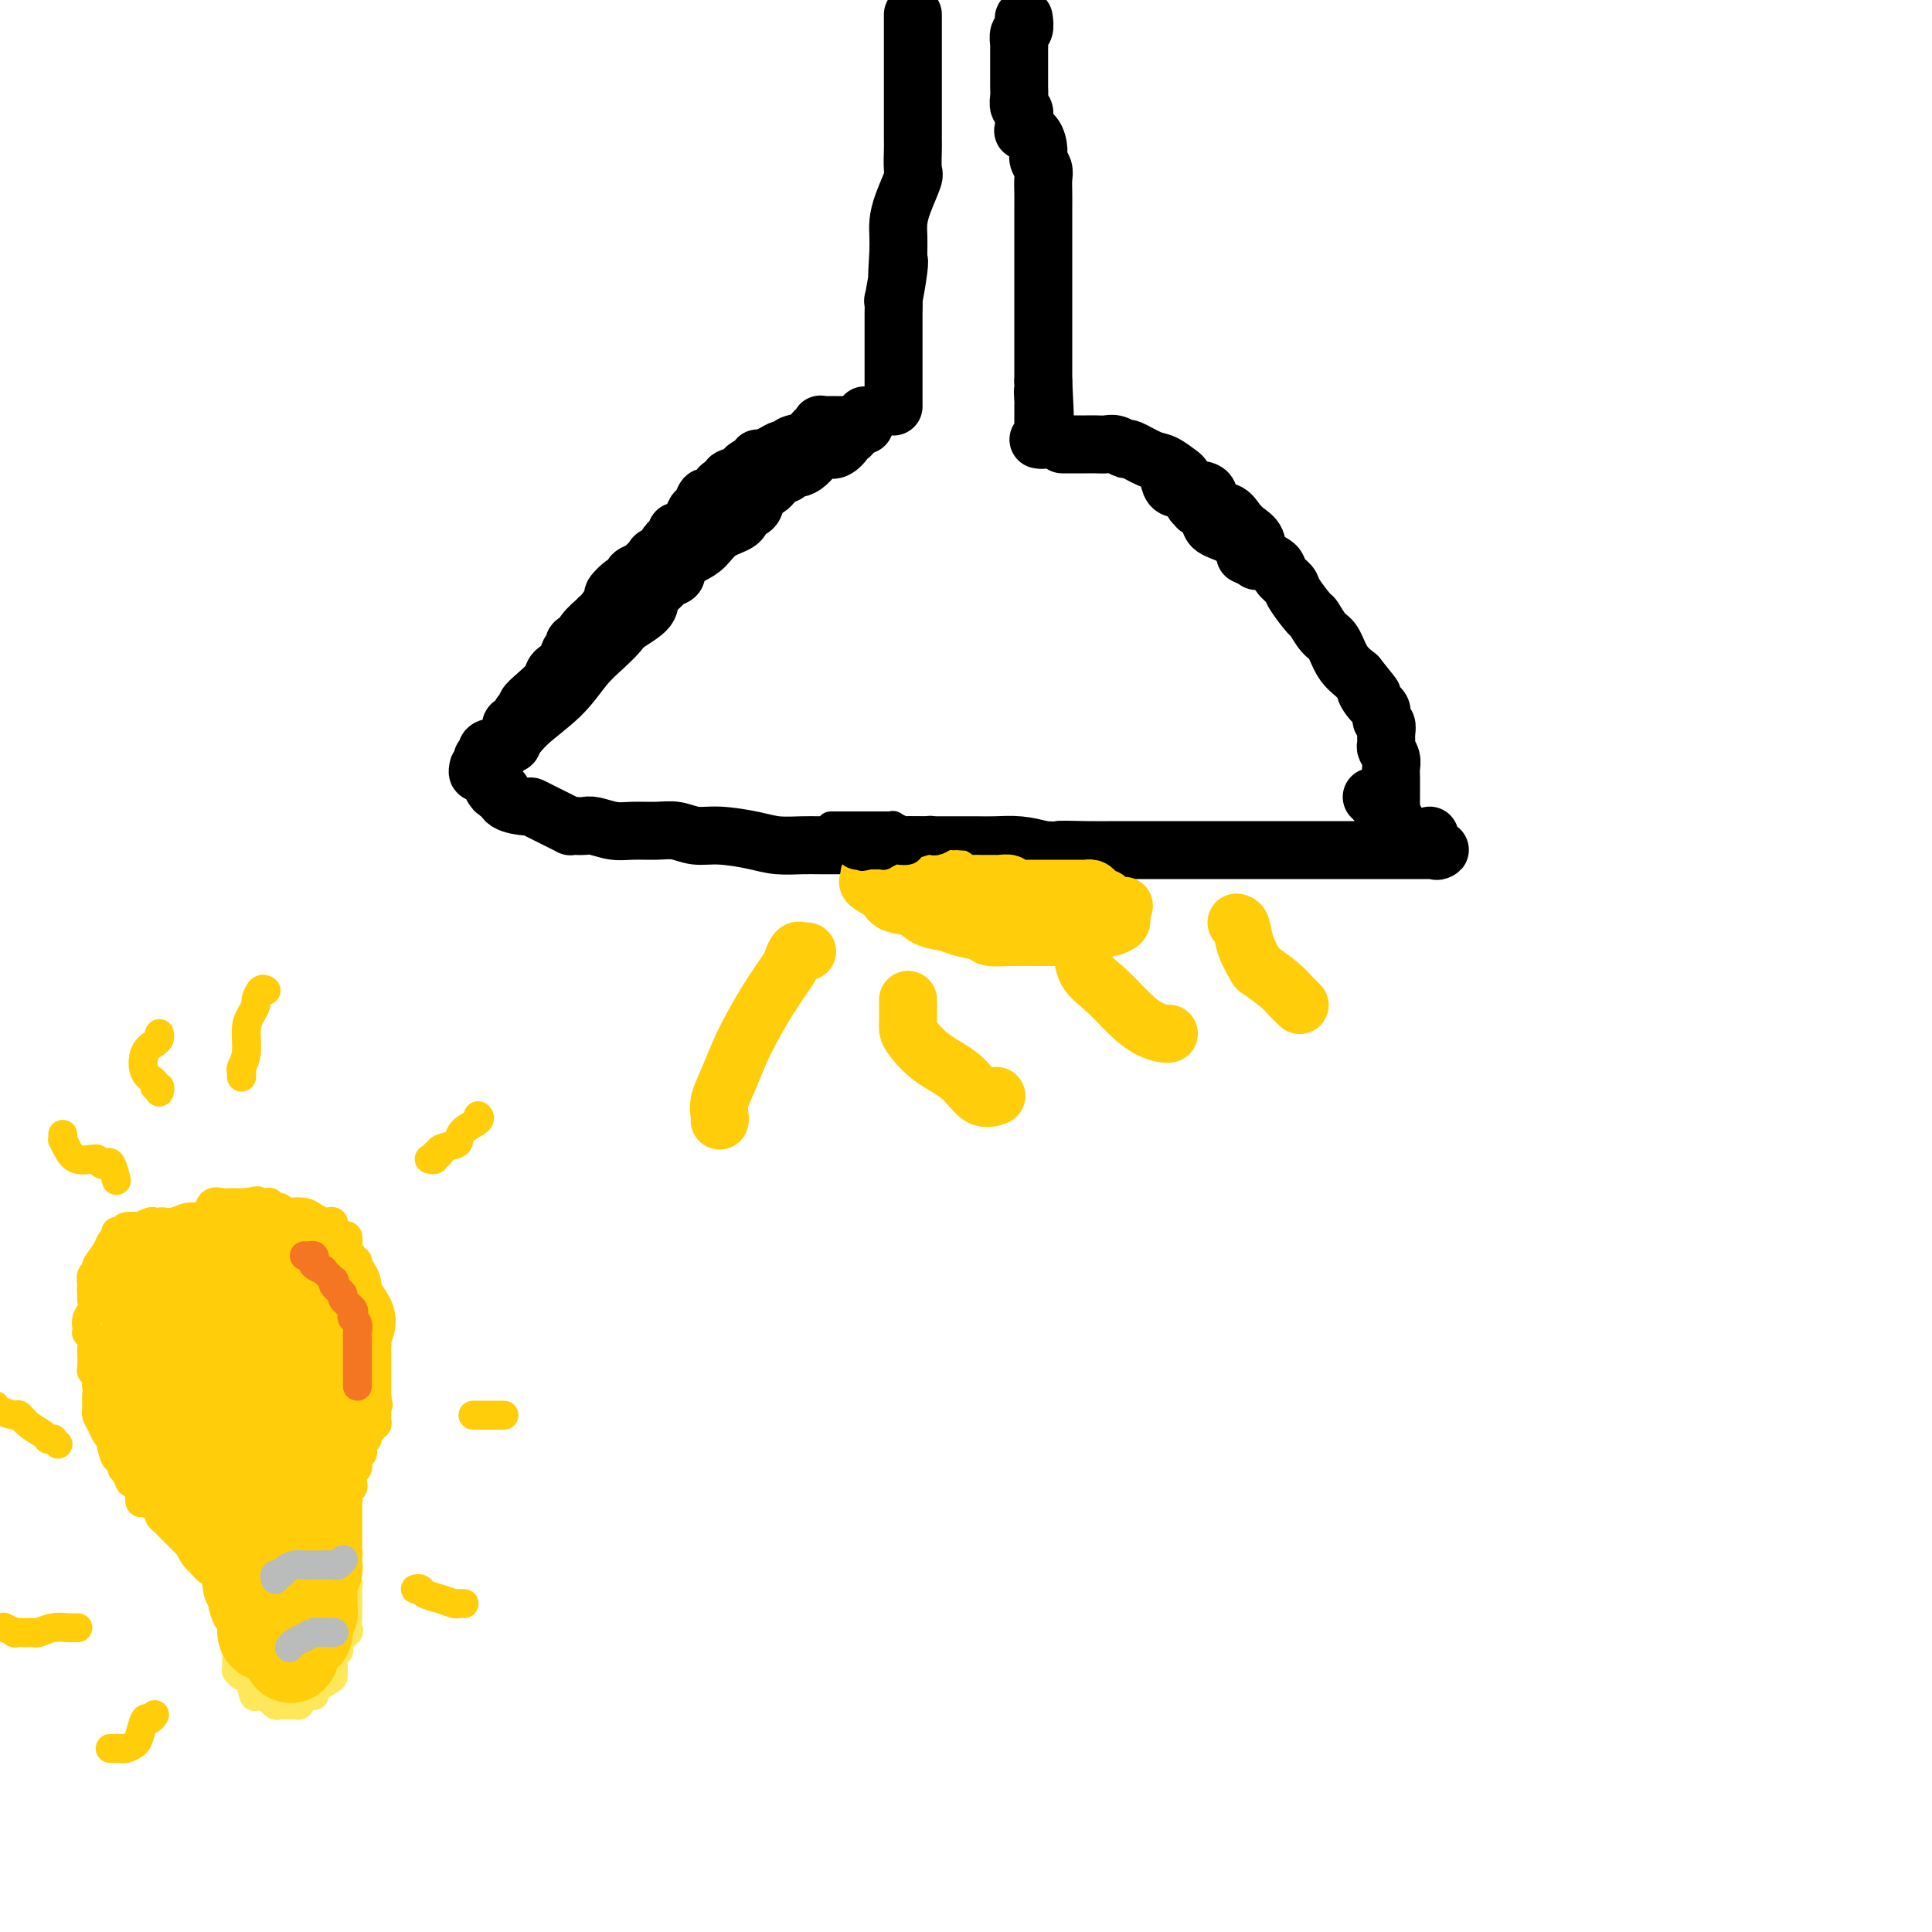 <svg viewBox='0 0 400 400' version='1.1' xmlns='http://www.w3.org/2000/svg' xmlns:xlink='http://www.w3.org/1999/xlink'><g fill='none' stroke='#000000' stroke-width='12' stroke-linecap='round' stroke-linejoin='round'><path d='M189,3c0.000,0.441 0.000,0.881 0,1c-0.000,0.119 -0.000,-0.084 0,0c0.000,0.084 0.000,0.456 0,1c-0.000,0.544 -0.000,1.260 0,2c0.000,0.740 0.000,1.504 0,2c-0.000,0.496 -0.000,0.723 0,1c0.000,0.277 0.000,0.603 0,1c-0.000,0.397 -0.000,0.866 0,2c0.000,1.134 0.000,2.934 0,4c-0.000,1.066 -0.000,1.397 0,2c0.000,0.603 0.000,1.478 0,2c-0.000,0.522 -0.000,0.693 0,1c0.000,0.307 0.000,0.751 0,1c-0.000,0.249 -0.001,0.301 0,1c0.001,0.699 0.002,2.043 0,3c-0.002,0.957 -0.007,1.526 0,2c0.007,0.474 0.026,0.854 0,2c-0.026,1.146 -0.098,3.058 0,4c0.098,0.942 0.366,0.913 0,2c-0.366,1.087 -1.366,3.291 -2,5c-0.634,1.709 -0.901,2.922 -1,4c-0.099,1.078 -0.028,2.022 0,3c0.028,0.978 0.014,1.989 0,3'/><path d='M186,52c-0.480,8.300 -0.181,4.550 0,3c0.181,-1.550 0.245,-0.901 0,1c-0.245,1.901 -0.798,5.052 -1,6c-0.202,0.948 -0.054,-0.308 0,0c0.054,0.308 0.015,2.178 0,3c-0.015,0.822 -0.004,0.595 0,1c0.004,0.405 0.001,1.440 0,2c-0.001,0.560 -0.000,0.644 0,1c0.000,0.356 0.000,0.983 0,2c-0.000,1.017 -0.000,2.423 0,3c0.000,0.577 0.000,0.324 0,1c-0.000,0.676 -0.000,2.280 0,3c0.000,0.720 0.000,0.557 0,1c-0.000,0.443 -0.000,1.493 0,2c0.000,0.507 0.000,0.472 0,1c-0.000,0.528 -0.000,1.619 0,2c0.000,0.381 0.000,0.050 0,0c-0.000,-0.050 -0.000,0.179 0,0c0.000,-0.179 0.000,-0.765 0,-1c-0.000,-0.235 -0.000,-0.117 0,0'/><path d='M212,4c-0.030,-0.213 -0.061,-0.425 0,0c0.061,0.425 0.212,1.489 0,2c-0.212,0.511 -0.789,0.469 -1,1c-0.211,0.531 -0.056,1.637 0,2c0.056,0.363 0.014,-0.015 0,1c-0.014,1.015 0.000,3.423 0,5c-0.000,1.577 -0.014,2.323 0,3c0.014,0.677 0.057,1.285 0,2c-0.057,0.715 -0.213,1.536 0,2c0.213,0.464 0.796,0.570 1,1c0.204,0.430 0.031,1.183 0,2c-0.031,0.817 0.082,1.699 0,2c-0.082,0.301 -0.358,0.020 0,0c0.358,-0.020 1.350,0.220 2,1c0.650,0.780 0.959,2.098 1,3c0.041,0.902 -0.185,1.387 0,2c0.185,0.613 0.782,1.355 1,2c0.218,0.645 0.059,1.192 0,2c-0.059,0.808 -0.016,1.878 0,3c0.016,1.122 0.004,2.295 0,3c-0.004,0.705 -0.001,0.940 0,2c0.001,1.060 0.000,2.944 0,4c-0.000,1.056 -0.000,1.285 0,2c0.000,0.715 0.000,1.917 0,3c-0.000,1.083 -0.000,2.046 0,3c0.000,0.954 0.000,1.897 0,3c-0.000,1.103 -0.000,2.364 0,4c0.000,1.636 0.000,3.645 0,5c-0.000,1.355 -0.000,2.054 0,3c0.000,0.946 0.000,2.139 0,3c-0.000,0.861 -0.000,1.389 0,2c0.000,0.611 0.000,1.306 0,2'/><path d='M216,79c0.619,12.233 0.166,5.316 0,3c-0.166,-2.316 -0.044,-0.029 0,1c0.044,1.029 0.012,0.801 0,1c-0.012,0.199 -0.003,0.827 0,1c0.003,0.173 0.001,-0.108 0,0c-0.001,0.108 -0.001,0.606 0,1c0.001,0.394 0.001,0.684 0,1c-0.001,0.316 -0.004,0.659 0,1c0.004,0.341 0.015,0.680 0,1c-0.015,0.320 -0.056,0.622 0,1c0.056,0.378 0.207,0.833 0,1c-0.207,0.167 -0.774,0.048 -1,0c-0.226,-0.048 -0.113,-0.024 0,0'/><path d='M176,88c-0.002,-0.083 -0.005,-0.166 0,0c0.005,0.166 0.017,0.582 0,1c-0.017,0.418 -0.063,0.838 0,1c0.063,0.162 0.235,0.067 0,0c-0.235,-0.067 -0.878,-0.107 -1,0c-0.122,0.107 0.277,0.361 0,1c-0.277,0.639 -1.228,1.663 -2,2c-0.772,0.337 -1.363,-0.015 -2,0c-0.637,0.015 -1.320,0.395 -2,1c-0.680,0.605 -1.358,1.433 -2,2c-0.642,0.567 -1.250,0.872 -2,1c-0.750,0.128 -1.643,0.080 -2,0c-0.357,-0.080 -0.180,-0.192 0,0c0.180,0.192 0.362,0.689 0,1c-0.362,0.311 -1.267,0.435 -2,1c-0.733,0.565 -1.293,1.569 -2,2c-0.707,0.431 -1.561,0.288 -2,1c-0.439,0.712 -0.463,2.277 -1,3c-0.537,0.723 -1.588,0.602 -2,1c-0.412,0.398 -0.185,1.314 -1,2c-0.815,0.686 -2.672,1.143 -4,2c-1.328,0.857 -2.128,2.113 -3,3c-0.872,0.887 -1.817,1.404 -3,2c-1.183,0.596 -2.603,1.270 -3,2c-0.397,0.730 0.231,1.516 0,2c-0.231,0.484 -1.320,0.666 -2,1c-0.680,0.334 -0.952,0.821 -1,1c-0.048,0.179 0.129,0.051 0,0c-0.129,-0.051 -0.565,-0.026 -1,0'/><path d='M136,121c-6.128,5.308 -1.447,2.079 0,1c1.447,-1.079 -0.338,-0.007 -1,1c-0.662,1.007 -0.199,1.951 -1,3c-0.801,1.049 -2.864,2.204 -4,3c-1.136,0.796 -1.343,1.233 -2,2c-0.657,0.767 -1.763,1.862 -3,3c-1.237,1.138 -2.606,2.317 -4,4c-1.394,1.683 -2.814,3.870 -5,6c-2.186,2.130 -5.140,4.203 -7,6c-1.860,1.797 -2.628,3.319 -4,4c-1.372,0.681 -3.348,0.521 -4,1c-0.652,0.479 0.021,1.595 0,2c-0.021,0.405 -0.737,0.097 -1,0c-0.263,-0.097 -0.074,0.017 0,0c0.074,-0.017 0.034,-0.166 0,0c-0.034,0.166 -0.062,0.647 0,1c0.062,0.353 0.213,0.578 0,1c-0.213,0.422 -0.789,1.041 -1,1c-0.211,-0.041 -0.057,-0.742 0,-1c0.057,-0.258 0.016,-0.074 0,0c-0.016,0.074 -0.008,0.037 0,0'/><path d='M102,163c0.308,0.475 0.617,0.950 1,1c0.383,0.050 0.841,-0.323 1,0c0.159,0.323 0.021,1.344 1,2c0.979,0.656 3.077,0.949 4,1c0.923,0.051 0.672,-0.140 1,0c0.328,0.140 1.236,0.612 2,1c0.764,0.388 1.384,0.692 2,1c0.616,0.308 1.229,0.619 2,1c0.771,0.381 1.699,0.833 2,1c0.301,0.167 -0.026,0.048 0,0c0.026,-0.048 0.407,-0.027 1,0c0.593,0.027 1.400,0.060 2,0c0.600,-0.060 0.992,-0.213 2,0c1.008,0.213 2.632,0.793 4,1c1.368,0.207 2.481,0.041 4,0c1.519,-0.041 3.445,0.044 5,0c1.555,-0.044 2.739,-0.218 4,0c1.261,0.218 2.599,0.829 4,1c1.401,0.171 2.865,-0.098 5,0c2.135,0.098 4.942,0.562 7,1c2.058,0.438 3.366,0.849 5,1c1.634,0.151 3.592,0.040 5,0c1.408,-0.040 2.265,-0.011 4,0c1.735,0.011 4.349,0.003 6,0c1.651,-0.003 2.339,-0.001 4,0c1.661,0.001 4.295,0.000 6,0c1.705,-0.000 2.482,-0.001 4,0c1.518,0.001 3.777,0.003 6,0c2.223,-0.003 4.410,-0.011 6,0c1.590,0.011 2.582,0.041 4,0c1.418,-0.041 3.262,-0.155 5,0c1.738,0.155 3.369,0.577 5,1'/><path d='M216,176c14.439,0.619 6.038,0.166 4,0c-2.038,-0.166 2.287,-0.044 5,0c2.713,0.044 3.814,0.012 6,0c2.186,-0.012 5.455,-0.003 7,0c1.545,0.003 1.364,0.001 2,0c0.636,-0.001 2.088,-0.000 3,0c0.912,0.000 1.284,0.000 2,0c0.716,-0.000 1.776,-0.000 3,0c1.224,0.000 2.614,0.000 4,0c1.386,-0.000 2.770,-0.000 6,0c3.230,0.000 8.307,0.000 11,0c2.693,-0.000 3.004,-0.000 5,0c1.996,0.000 5.678,0.000 8,0c2.322,-0.000 3.284,-0.000 4,0c0.716,0.000 1.187,0.000 2,0c0.813,-0.000 1.970,-0.001 3,0c1.030,0.001 1.933,0.002 3,0c1.067,-0.002 2.296,-0.007 3,0c0.704,0.007 0.882,0.026 1,0c0.118,-0.026 0.175,-0.098 0,0c-0.175,0.098 -0.583,0.367 -1,0c-0.417,-0.367 -0.843,-1.368 -1,-2c-0.157,-0.632 -0.045,-0.895 0,-1c0.045,-0.105 0.022,-0.053 0,0'/><path d='M242,99c0.179,0.831 0.358,1.661 1,2c0.642,0.339 1.745,0.186 2,0c0.255,-0.186 -0.340,-0.404 0,0c0.340,0.404 1.615,1.430 2,2c0.385,0.570 -0.121,0.685 0,1c0.121,0.315 0.868,0.832 1,1c0.132,0.168 -0.351,-0.011 0,0c0.351,0.011 1.538,0.214 2,1c0.462,0.786 0.201,2.157 1,3c0.799,0.843 2.658,1.158 4,2c1.342,0.842 2.165,2.213 3,3c0.835,0.787 1.680,0.992 2,1c0.320,0.008 0.113,-0.180 0,0c-0.113,0.180 -0.133,0.729 0,1c0.133,0.271 0.421,0.265 0,0c-0.421,-0.265 -1.549,-0.790 -2,-1c-0.451,-0.210 -0.226,-0.105 0,0'/><path d='M220,92c0.018,0.000 0.035,0.000 0,0c-0.035,-0.000 -0.123,-0.000 0,0c0.123,0.000 0.456,0.000 1,0c0.544,-0.000 1.300,-0.001 2,0c0.700,0.001 1.344,0.005 2,0c0.656,-0.005 1.325,-0.017 2,0c0.675,0.017 1.357,0.064 2,0c0.643,-0.064 1.249,-0.240 2,0c0.751,0.240 1.648,0.894 2,1c0.352,0.106 0.160,-0.338 1,0c0.840,0.338 2.713,1.457 4,2c1.287,0.543 1.988,0.511 3,1c1.012,0.489 2.335,1.501 3,2c0.665,0.499 0.671,0.486 1,1c0.329,0.514 0.980,1.555 2,2c1.020,0.445 2.408,0.293 3,1c0.592,0.707 0.386,2.271 1,3c0.614,0.729 2.046,0.622 3,1c0.954,0.378 1.429,1.242 2,2c0.571,0.758 1.237,1.410 2,2c0.763,0.590 1.623,1.117 2,2c0.377,0.883 0.270,2.121 1,3c0.730,0.879 2.297,1.399 3,2c0.703,0.601 0.541,1.283 1,2c0.459,0.717 1.541,1.470 2,2c0.459,0.530 0.297,0.836 1,2c0.703,1.164 2.270,3.186 3,4c0.730,0.814 0.621,0.420 1,1c0.379,0.580 1.246,2.135 2,3c0.754,0.865 1.395,1.041 2,2c0.605,0.959 1.173,2.703 2,4c0.827,1.297 1.914,2.149 3,3'/><path d='M281,140c5.222,6.461 2.776,3.614 2,3c-0.776,-0.614 0.118,1.004 1,2c0.882,0.996 1.753,1.370 2,2c0.247,0.630 -0.131,1.516 0,2c0.131,0.484 0.771,0.566 1,1c0.229,0.434 0.047,1.218 0,2c-0.047,0.782 0.040,1.560 0,2c-0.040,0.440 -0.207,0.542 0,1c0.207,0.458 0.787,1.272 1,2c0.213,0.728 0.057,1.371 0,2c-0.057,0.629 -0.015,1.243 0,2c0.015,0.757 0.004,1.655 0,2c-0.004,0.345 -0.001,0.137 0,0c0.001,-0.137 0.001,-0.202 0,0c-0.001,0.202 -0.001,0.671 0,1c0.001,0.329 0.005,0.519 0,1c-0.005,0.481 -0.019,1.254 0,2c0.019,0.746 0.069,1.466 0,2c-0.069,0.534 -0.259,0.881 0,1c0.259,0.119 0.966,0.011 1,0c0.034,-0.011 -0.606,0.074 -1,0c-0.394,-0.074 -0.541,-0.307 -1,-1c-0.459,-0.693 -1.229,-1.847 -2,-3'/><path d='M285,166c-0.689,-0.844 -0.911,-0.956 -1,-1c-0.089,-0.044 -0.044,-0.022 0,0'/><path d='M179,86c-0.025,0.309 -0.050,0.619 0,1c0.050,0.381 0.174,0.834 0,1c-0.174,0.166 -0.647,0.044 -1,0c-0.353,-0.044 -0.588,-0.012 -1,0c-0.412,0.012 -1.003,0.003 -1,0c0.003,-0.003 0.599,-0.001 0,0c-0.599,0.001 -2.394,0.000 -3,0c-0.606,-0.000 -0.022,0.000 0,0c0.022,-0.000 -0.516,-0.001 -1,0c-0.484,0.001 -0.914,0.005 -1,0c-0.086,-0.005 0.171,-0.017 0,0c-0.171,0.017 -0.768,0.064 -1,0c-0.232,-0.064 -0.097,-0.239 0,0c0.097,0.239 0.156,0.891 0,1c-0.156,0.109 -0.527,-0.325 -1,0c-0.473,0.325 -1.046,1.410 -2,2c-0.954,0.590 -2.288,0.684 -3,1c-0.712,0.316 -0.803,0.855 -1,1c-0.197,0.145 -0.501,-0.105 -1,0c-0.499,0.105 -1.191,0.563 -2,1c-0.809,0.437 -1.733,0.853 -2,1c-0.267,0.147 0.122,0.026 0,0c-0.122,-0.026 -0.754,0.045 -1,0c-0.246,-0.045 -0.105,-0.204 0,0c0.105,0.204 0.173,0.773 0,1c-0.173,0.227 -0.586,0.114 -1,0'/><path d='M156,96c-3.486,1.726 -0.702,1.040 0,1c0.702,-0.040 -0.678,0.564 -2,1c-1.322,0.436 -2.587,0.703 -3,1c-0.413,0.297 0.026,0.623 0,1c-0.026,0.377 -0.518,0.803 -1,1c-0.482,0.197 -0.955,0.165 -1,0c-0.045,-0.165 0.339,-0.462 0,0c-0.339,0.462 -1.399,1.685 -2,2c-0.601,0.315 -0.742,-0.276 -1,0c-0.258,0.276 -0.634,1.418 -1,2c-0.366,0.582 -0.723,0.603 -1,1c-0.277,0.397 -0.475,1.170 -1,2c-0.525,0.830 -1.379,1.719 -2,2c-0.621,0.281 -1.010,-0.045 -1,0c0.010,0.045 0.420,0.460 0,1c-0.420,0.540 -1.671,1.205 -2,2c-0.329,0.795 0.264,1.719 0,2c-0.264,0.281 -1.385,-0.080 -2,0c-0.615,0.080 -0.725,0.600 -1,1c-0.275,0.400 -0.715,0.681 -1,1c-0.285,0.319 -0.415,0.678 -1,1c-0.585,0.322 -1.624,0.609 -2,1c-0.376,0.391 -0.088,0.888 0,1c0.088,0.112 -0.023,-0.159 0,0c0.023,0.159 0.180,0.747 0,1c-0.180,0.253 -0.696,0.169 -1,0c-0.304,-0.169 -0.396,-0.424 -1,0c-0.604,0.424 -1.718,1.526 -2,2c-0.282,0.474 0.270,0.320 0,1c-0.270,0.680 -1.363,2.194 -2,3c-0.637,0.806 -0.819,0.903 -1,1'/><path d='M124,128c-5.047,5.068 -1.663,1.739 -1,1c0.663,-0.739 -1.395,1.111 -2,2c-0.605,0.889 0.244,0.816 0,1c-0.244,0.184 -1.579,0.626 -2,1c-0.421,0.374 0.072,0.681 0,1c-0.072,0.319 -0.710,0.651 -1,1c-0.290,0.349 -0.230,0.716 0,1c0.230,0.284 0.632,0.486 0,1c-0.632,0.514 -2.298,1.342 -3,2c-0.702,0.658 -0.440,1.147 -1,2c-0.560,0.853 -1.940,2.069 -3,3c-1.060,0.931 -1.799,1.578 -2,2c-0.201,0.422 0.135,0.620 0,1c-0.135,0.380 -0.740,0.942 -1,1c-0.260,0.058 -0.175,-0.388 0,0c0.175,0.388 0.439,1.609 0,2c-0.439,0.391 -1.581,-0.049 -2,0c-0.419,0.049 -0.116,0.588 0,1c0.116,0.412 0.045,0.699 0,1c-0.045,0.301 -0.064,0.617 0,1c0.064,0.383 0.209,0.834 0,1c-0.209,0.166 -0.774,0.047 -1,0c-0.226,-0.047 -0.113,-0.024 0,0'/><path d='M105,154c-3.167,4.333 -1.583,2.167 0,0'/></g>
<g fill='none' stroke='#FFCD0A' stroke-width='12' stroke-linecap='round' stroke-linejoin='round'><path d='M167,197c0.091,-0.014 0.181,-0.028 0,0c-0.181,0.028 -0.634,0.100 -1,0c-0.366,-0.100 -0.647,-0.370 -1,0c-0.353,0.370 -0.780,1.382 -1,2c-0.220,0.618 -0.235,0.843 -1,2c-0.765,1.157 -2.282,3.245 -4,6c-1.718,2.755 -3.637,6.178 -5,9c-1.363,2.822 -2.169,5.043 -3,7c-0.831,1.957 -1.687,3.648 -2,5c-0.313,1.352 -0.084,2.364 0,3c0.084,0.636 0.024,0.896 0,1c-0.024,0.104 -0.012,0.052 0,0'/><path d='M188,207c-0.002,0.670 -0.005,1.340 0,2c0.005,0.660 0.017,1.308 0,2c-0.017,0.692 -0.063,1.426 0,2c0.063,0.574 0.234,0.987 1,2c0.766,1.013 2.125,2.625 4,4c1.875,1.375 4.265,2.513 6,4c1.735,1.487 2.813,3.323 4,4c1.187,0.677 2.482,0.193 3,0c0.518,-0.193 0.259,-0.097 0,0'/><path d='M223,194c-0.106,0.830 -0.213,1.660 0,2c0.213,0.340 0.745,0.189 1,1c0.255,0.811 0.233,2.585 1,4c0.767,1.415 2.325,2.470 4,4c1.675,1.530 3.468,3.534 5,5c1.532,1.466 2.802,2.393 4,3c1.198,0.607 2.322,0.894 3,1c0.678,0.106 0.908,0.030 1,0c0.092,-0.030 0.046,-0.015 0,0'/><path d='M256,191c0.370,0.088 0.739,0.177 1,1c0.261,0.823 0.413,2.381 1,4c0.587,1.619 1.610,3.298 2,4c0.390,0.702 0.147,0.426 1,1c0.853,0.574 2.803,1.996 4,3c1.197,1.004 1.640,1.589 2,2c0.360,0.411 0.635,0.649 1,1c0.365,0.351 0.818,0.815 1,1c0.182,0.185 0.091,0.093 0,0'/><path d='M180,181c0.082,0.355 0.165,0.710 0,1c-0.165,0.290 -0.576,0.515 0,1c0.576,0.485 2.139,1.229 3,2c0.861,0.771 1.019,1.569 2,2c0.981,0.431 2.784,0.497 4,1c1.216,0.503 1.843,1.445 3,2c1.157,0.555 2.842,0.723 4,1c1.158,0.277 1.787,0.663 3,1c1.213,0.337 3.010,0.626 4,1c0.990,0.374 1.173,0.832 2,1c0.827,0.168 2.297,0.045 4,0c1.703,-0.045 3.637,-0.012 5,0c1.363,0.012 2.155,0.003 3,0c0.845,-0.003 1.745,-0.001 2,0c0.255,0.001 -0.133,0.001 0,0c0.133,-0.001 0.787,-0.003 1,0c0.213,0.003 -0.017,0.011 0,0c0.017,-0.011 0.279,-0.041 1,0c0.721,0.041 1.899,0.152 3,0c1.101,-0.152 2.123,-0.565 3,-1c0.877,-0.435 1.608,-0.890 2,-1c0.392,-0.110 0.445,0.124 1,0c0.555,-0.124 1.613,-0.608 2,-1c0.387,-0.392 0.104,-0.693 0,-1c-0.104,-0.307 -0.028,-0.621 0,-1c0.028,-0.379 0.008,-0.823 0,-1c-0.008,-0.177 -0.004,-0.089 0,0'/><path d='M232,188c1.287,-0.925 0.503,-0.238 0,0c-0.503,0.238 -0.726,0.026 -1,0c-0.274,-0.026 -0.598,0.134 -1,0c-0.402,-0.134 -0.881,-0.561 -1,-1c-0.119,-0.439 0.121,-0.888 0,-1c-0.121,-0.112 -0.605,0.114 -1,0c-0.395,-0.114 -0.701,-0.566 -1,-1c-0.299,-0.434 -0.590,-0.848 -1,-1c-0.410,-0.152 -0.940,-0.041 -1,0c-0.060,0.041 0.351,0.011 0,0c-0.351,-0.011 -1.463,-0.003 -2,0c-0.537,0.003 -0.500,0.001 -1,0c-0.500,-0.001 -1.539,-0.000 -2,0c-0.461,0.000 -0.346,-0.000 -1,0c-0.654,0.000 -2.078,0.001 -3,0c-0.922,-0.001 -1.341,-0.004 -2,0c-0.659,0.004 -1.557,0.015 -2,0c-0.443,-0.015 -0.431,-0.057 -1,0c-0.569,0.057 -1.719,0.211 -2,0c-0.281,-0.211 0.306,-0.789 0,-1c-0.306,-0.211 -1.506,-0.057 -2,0c-0.494,0.057 -0.282,0.015 -1,0c-0.718,-0.015 -2.367,-0.003 -3,0c-0.633,0.003 -0.249,-0.002 0,0c0.249,0.002 0.362,0.011 0,0c-0.362,-0.011 -1.200,-0.041 -2,0c-0.800,0.041 -1.562,0.152 -2,0c-0.438,-0.152 -0.550,-0.566 -1,-1c-0.450,-0.434 -1.236,-0.886 -2,-1c-0.764,-0.114 -1.504,0.110 -2,0c-0.496,-0.110 -0.748,-0.555 -1,-1'/><path d='M193,180c-6.648,-1.403 -3.768,-0.912 -3,-1c0.768,-0.088 -0.578,-0.756 -1,-1c-0.422,-0.244 0.079,-0.066 0,0c-0.079,0.066 -0.737,0.019 -1,0c-0.263,-0.019 -0.132,-0.009 0,0'/></g>
<g fill='none' stroke='#FFCD0A' stroke-width='6' stroke-linecap='round' stroke-linejoin='round'><path d='M44,324c-0.424,-0.022 -0.848,-0.044 -1,0c-0.152,0.044 -0.034,0.152 0,0c0.034,-0.152 -0.018,-0.566 0,-1c0.018,-0.434 0.107,-0.890 0,-1c-0.107,-0.110 -0.409,0.126 -1,0c-0.591,-0.126 -1.472,-0.615 -2,-1c-0.528,-0.385 -0.705,-0.666 -1,-1c-0.295,-0.334 -0.710,-0.719 -1,-1c-0.290,-0.281 -0.456,-0.456 -1,-1c-0.544,-0.544 -1.466,-1.456 -2,-2c-0.534,-0.544 -0.681,-0.719 -1,-1c-0.319,-0.281 -0.810,-0.668 -1,-1c-0.190,-0.332 -0.079,-0.609 0,-1c0.079,-0.391 0.126,-0.896 0,-1c-0.126,-0.104 -0.424,0.194 -1,0c-0.576,-0.194 -1.430,-0.878 -2,-1c-0.570,-0.122 -0.857,0.318 -1,0c-0.143,-0.318 -0.141,-1.395 0,-2c0.141,-0.605 0.423,-0.740 0,-1c-0.423,-0.260 -1.549,-0.646 -2,-1c-0.451,-0.354 -0.225,-0.677 0,-1'/><path d='M27,306c-2.869,-3.063 -1.543,-1.721 -1,-1c0.543,0.721 0.303,0.820 0,0c-0.303,-0.820 -0.669,-2.559 -1,-3c-0.331,-0.441 -0.628,0.415 -1,0c-0.372,-0.415 -0.820,-2.103 -1,-3c-0.180,-0.897 -0.090,-1.003 0,-1c0.090,0.003 0.182,0.116 0,0c-0.182,-0.116 -0.637,-0.461 -1,-1c-0.363,-0.539 -0.633,-1.270 -1,-2c-0.367,-0.730 -0.830,-1.457 -1,-2c-0.170,-0.543 -0.045,-0.901 0,-1c0.045,-0.099 0.012,0.063 0,0c-0.012,-0.063 -0.004,-0.349 0,-1c0.004,-0.651 0.002,-1.666 0,-2c-0.002,-0.334 -0.004,0.012 0,0c0.004,-0.012 0.015,-0.382 0,-1c-0.015,-0.618 -0.057,-1.483 0,-2c0.057,-0.517 0.211,-0.687 0,-1c-0.211,-0.313 -0.788,-0.770 -1,-1c-0.212,-0.230 -0.061,-0.234 0,-1c0.061,-0.766 0.030,-2.296 0,-3c-0.030,-0.704 -0.060,-0.583 0,-1c0.060,-0.417 0.211,-1.372 0,-2c-0.211,-0.628 -0.785,-0.930 -1,-1c-0.215,-0.070 -0.072,0.093 0,0c0.072,-0.093 0.072,-0.442 0,-1c-0.072,-0.558 -0.215,-1.325 0,-2c0.215,-0.675 0.789,-1.259 1,-2c0.211,-0.741 0.060,-1.640 0,-2c-0.060,-0.360 -0.030,-0.180 0,0'/><path d='M19,269c-0.160,-3.979 -0.059,-2.426 0,-2c0.059,0.426 0.075,-0.273 0,-1c-0.075,-0.727 -0.242,-1.480 0,-2c0.242,-0.520 0.892,-0.808 1,-1c0.108,-0.192 -0.326,-0.290 0,-1c0.326,-0.710 1.412,-2.033 2,-3c0.588,-0.967 0.678,-1.580 1,-2c0.322,-0.420 0.874,-0.649 1,-1c0.126,-0.351 -0.176,-0.825 0,-1c0.176,-0.175 0.829,-0.051 1,0c0.171,0.051 -0.138,0.027 0,0c0.138,-0.027 0.725,-0.059 1,0c0.275,0.059 0.238,0.208 0,0c-0.238,-0.208 -0.677,-0.774 0,-1c0.677,-0.226 2.472,-0.113 3,0c0.528,0.113 -0.210,0.226 0,0c0.210,-0.226 1.368,-0.792 2,-1c0.632,-0.208 0.738,-0.060 1,0c0.262,0.060 0.679,0.031 1,0c0.321,-0.031 0.544,-0.062 1,0c0.456,0.062 1.143,0.219 2,0c0.857,-0.219 1.883,-0.815 3,-1c1.117,-0.185 2.326,0.042 3,0c0.674,-0.042 0.813,-0.351 1,-1c0.187,-0.649 0.420,-1.638 1,-2c0.580,-0.362 1.506,-0.097 2,0c0.494,0.097 0.556,0.026 1,0c0.444,-0.026 1.270,-0.007 2,0c0.730,0.007 1.365,0.004 2,0'/><path d='M51,249c4.062,-0.772 1.718,-0.203 1,0c-0.718,0.203 0.189,0.039 1,0c0.811,-0.039 1.527,0.046 2,0c0.473,-0.046 0.702,-0.222 1,0c0.298,0.222 0.664,0.843 1,1c0.336,0.157 0.642,-0.151 1,0c0.358,0.151 0.768,0.762 1,1c0.232,0.238 0.285,0.102 1,0c0.715,-0.102 2.090,-0.172 3,0c0.910,0.172 1.354,0.586 2,1c0.646,0.414 1.494,0.829 2,1c0.506,0.171 0.671,0.098 1,0c0.329,-0.098 0.823,-0.220 1,0c0.177,0.220 0.036,0.781 0,1c-0.036,0.219 0.033,0.095 0,0c-0.033,-0.095 -0.166,-0.161 0,0c0.166,0.161 0.633,0.550 1,1c0.367,0.450 0.633,0.961 1,1c0.367,0.039 0.834,-0.393 1,0c0.166,0.393 0.029,1.612 0,2c-0.029,0.388 0.048,-0.056 0,0c-0.048,0.056 -0.223,0.611 0,1c0.223,0.389 0.844,0.611 1,1c0.156,0.389 -0.154,0.944 0,1c0.154,0.056 0.773,-0.387 1,0c0.227,0.387 0.061,1.604 0,2c-0.061,0.396 -0.017,-0.030 0,0c0.017,0.030 0.009,0.515 0,1'/><path d='M74,264c1.022,1.946 0.078,1.310 0,1c-0.078,-0.310 0.711,-0.294 1,0c0.289,0.294 0.077,0.866 0,1c-0.077,0.134 -0.021,-0.170 0,0c0.021,0.170 0.006,0.815 0,1c-0.006,0.185 -0.001,-0.091 0,0c0.001,0.091 0.000,0.550 0,1c-0.000,0.450 0.000,0.890 0,1c-0.000,0.110 -0.001,-0.111 0,0c0.001,0.111 0.004,0.554 0,1c-0.004,0.446 -0.016,0.896 0,1c0.016,0.104 0.060,-0.139 0,0c-0.060,0.139 -0.222,0.661 0,1c0.222,0.339 0.830,0.495 1,1c0.170,0.505 -0.098,1.360 0,2c0.098,0.640 0.562,1.065 1,1c0.438,-0.065 0.849,-0.621 1,0c0.151,0.621 0.040,2.418 0,3c-0.040,0.582 -0.011,-0.050 0,0c0.011,0.050 0.003,0.783 0,1c-0.003,0.217 -0.001,-0.083 0,0c0.001,0.083 0.000,0.547 0,1c-0.000,0.453 -0.000,0.893 0,1c0.000,0.107 0.000,-0.119 0,0c-0.000,0.119 -0.000,0.581 0,1c0.000,0.419 0.000,0.793 0,1c-0.000,0.207 -0.000,0.248 0,1c0.000,0.752 0.000,2.215 0,3c-0.000,0.785 -0.000,0.893 0,1'/><path d='M78,289c0.619,3.820 0.166,0.869 0,0c-0.166,-0.869 -0.045,0.344 0,1c0.045,0.656 0.013,0.754 0,1c-0.013,0.246 -0.007,0.641 0,1c0.007,0.359 0.016,0.684 0,1c-0.016,0.316 -0.056,0.624 0,1c0.056,0.376 0.207,0.822 0,1c-0.207,0.178 -0.772,0.090 -1,0c-0.228,-0.090 -0.117,-0.182 0,0c0.117,0.182 0.242,0.636 0,1c-0.242,0.364 -0.849,0.636 -1,1c-0.151,0.364 0.156,0.820 0,1c-0.156,0.180 -0.774,0.086 -1,0c-0.226,-0.086 -0.060,-0.163 0,0c0.060,0.163 0.012,0.565 0,1c-0.012,0.435 0.011,0.904 0,1c-0.011,0.096 -0.056,-0.182 0,0c0.056,0.182 0.212,0.822 0,1c-0.212,0.178 -0.793,-0.106 -1,0c-0.207,0.106 -0.041,0.602 0,1c0.041,0.398 -0.041,0.698 0,1c0.041,0.302 0.207,0.605 0,1c-0.207,0.395 -0.787,0.880 -1,1c-0.213,0.120 -0.061,-0.126 0,0c0.061,0.126 0.030,0.625 0,1c-0.030,0.375 -0.060,0.626 0,1c0.060,0.374 0.208,0.870 0,1c-0.208,0.130 -0.774,-0.106 -1,0c-0.226,0.106 -0.113,0.553 0,1'/><path d='M72,309c-0.928,3.261 -0.249,1.413 0,1c0.249,-0.413 0.067,0.610 0,1c-0.067,0.390 -0.018,0.145 0,0c0.018,-0.145 0.005,-0.192 0,0c-0.005,0.192 -0.001,0.624 0,1c0.001,0.376 0.000,0.696 0,1c-0.000,0.304 -0.000,0.593 0,1c0.000,0.407 0.000,0.931 0,1c-0.000,0.069 -0.000,-0.319 0,0c0.000,0.319 0.000,1.343 0,2c-0.000,0.657 -0.000,0.945 0,1c0.000,0.055 0.000,-0.125 0,0c-0.000,0.125 -0.000,0.554 0,1c0.000,0.446 0.001,0.908 0,1c-0.001,0.092 -0.003,-0.185 0,0c0.003,0.185 0.011,0.833 0,1c-0.011,0.167 -0.041,-0.147 0,0c0.041,0.147 0.155,0.756 0,1c-0.155,0.244 -0.577,0.122 -1,0'/><path d='M71,322c-0.167,2.167 -0.083,1.083 0,0'/><path d='M45,325c0.423,0.024 0.845,0.049 1,0c0.155,-0.049 0.041,-0.171 0,0c-0.041,0.171 -0.011,0.634 0,1c0.011,0.366 0.003,0.634 0,1c-0.003,0.366 -0.001,0.829 0,1c0.001,0.171 0.000,0.049 0,0c-0.000,-0.049 -0.000,-0.024 0,0'/></g>
<g fill='none' stroke='#FEE859' stroke-width='6' stroke-linecap='round' stroke-linejoin='round'><path d='M47,324c-0.000,-0.089 -0.000,-0.178 0,0c0.000,0.178 0.000,0.621 0,1c-0.000,0.379 -0.000,0.692 0,1c0.000,0.308 0.000,0.610 0,1c-0.000,0.390 -0.000,0.868 0,1c0.000,0.132 0.000,-0.081 0,0c-0.000,0.081 -0.001,0.456 0,1c0.001,0.544 0.004,1.258 0,2c-0.004,0.742 -0.016,1.512 0,2c0.016,0.488 0.061,0.693 0,1c-0.061,0.307 -0.226,0.716 0,1c0.226,0.284 0.845,0.443 1,1c0.155,0.557 -0.155,1.511 0,2c0.155,0.489 0.774,0.512 1,1c0.226,0.488 0.061,1.440 0,2c-0.061,0.560 -0.016,0.729 0,1c0.016,0.271 0.003,0.646 0,1c-0.003,0.354 0.002,0.687 0,1c-0.002,0.313 -0.012,0.605 0,1c0.012,0.395 0.045,0.893 0,1c-0.045,0.107 -0.170,-0.179 0,0c0.170,0.179 0.633,0.821 1,1c0.367,0.179 0.637,-0.106 1,0c0.363,0.106 0.818,0.602 1,1c0.182,0.398 0.091,0.699 0,1'/><path d='M52,349c0.931,4.029 0.757,1.602 1,1c0.243,-0.602 0.901,0.622 1,1c0.099,0.378 -0.363,-0.091 0,0c0.363,0.091 1.550,0.742 2,1c0.450,0.258 0.163,0.122 0,0c-0.163,-0.122 -0.202,-0.229 0,0c0.202,0.229 0.646,0.793 1,1c0.354,0.207 0.619,0.055 1,0c0.381,-0.055 0.876,-0.014 1,0c0.124,0.014 -0.125,0.001 0,0c0.125,-0.001 0.625,0.010 1,0c0.375,-0.010 0.625,-0.041 1,0c0.375,0.041 0.875,0.155 1,0c0.125,-0.155 -0.124,-0.577 0,-1c0.124,-0.423 0.623,-0.845 1,-1c0.377,-0.155 0.634,-0.044 1,0c0.366,0.044 0.840,0.019 1,0c0.160,-0.019 0.004,-0.032 0,0c-0.004,0.032 0.142,0.110 0,0c-0.142,-0.110 -0.574,-0.407 0,-1c0.574,-0.593 2.154,-1.482 3,-2c0.846,-0.518 0.959,-0.663 1,-1c0.041,-0.337 0.011,-0.865 0,-1c-0.011,-0.135 -0.004,0.122 0,0c0.004,-0.122 0.004,-0.624 0,-1c-0.004,-0.376 -0.011,-0.627 0,-1c0.011,-0.373 0.042,-0.870 0,-1c-0.042,-0.130 -0.155,0.106 0,0c0.155,-0.106 0.577,-0.553 1,-1'/><path d='M70,342c0.312,-0.865 0.091,-0.029 0,0c-0.091,0.029 -0.053,-0.751 0,-1c0.053,-0.249 0.119,0.032 0,0c-0.119,-0.032 -0.424,-0.375 0,-1c0.424,-0.625 1.578,-1.530 2,-2c0.422,-0.470 0.113,-0.503 0,-1c-0.113,-0.497 -0.030,-1.456 0,-2c0.030,-0.544 0.008,-0.671 0,-1c-0.008,-0.329 -0.002,-0.858 0,-1c0.002,-0.142 0.001,0.103 0,0c-0.001,-0.103 -0.000,-0.553 0,-1c0.000,-0.447 0.000,-0.889 0,-1c-0.000,-0.111 -0.000,0.110 0,0c0.000,-0.110 0.001,-0.551 0,-1c-0.001,-0.449 -0.004,-0.905 0,-1c0.004,-0.095 0.016,0.170 0,0c-0.016,-0.170 -0.060,-0.775 0,-1c0.060,-0.225 0.223,-0.071 0,0c-0.223,0.071 -0.833,0.060 -1,0c-0.167,-0.060 0.109,-0.170 0,-1c-0.109,-0.830 -0.603,-2.380 -1,-3c-0.397,-0.620 -0.699,-0.310 -1,0'/></g>
<g fill='none' stroke='#BABBBB' stroke-width='6' stroke-linecap='round' stroke-linejoin='round'><path d='M48,331c-0.120,0.006 -0.240,0.012 0,0c0.240,-0.012 0.839,-0.042 1,0c0.161,0.042 -0.117,0.155 0,0c0.117,-0.155 0.630,-0.577 1,-1c0.370,-0.423 0.596,-0.845 1,-1c0.404,-0.155 0.987,-0.041 1,0c0.013,0.041 -0.544,0.011 0,0c0.544,-0.011 2.188,-0.003 3,0c0.812,0.003 0.791,0.001 1,0c0.209,-0.001 0.648,-0.000 1,0c0.352,0.000 0.615,0.000 1,0c0.385,-0.000 0.891,-0.000 1,0c0.109,0.000 -0.178,0.000 0,0c0.178,-0.000 0.821,-0.000 1,0c0.179,0.000 -0.106,0.000 0,0c0.106,-0.000 0.603,-0.000 1,0c0.397,0.000 0.694,0.000 1,0c0.306,-0.000 0.621,-0.000 1,0c0.379,0.000 0.823,0.000 1,0c0.177,-0.000 0.089,-0.000 0,0'/><path d='M64,329c2.711,-0.311 1.489,-0.089 1,0c-0.489,0.089 -0.244,0.044 0,0'/><path d='M56,338c0.031,0.000 0.063,0.000 0,0c-0.063,0.000 -0.220,0.000 0,0c0.220,0.000 0.818,0.000 1,0c0.182,0.000 -0.052,0.000 0,0c0.052,0.000 0.391,0.000 1,0c0.609,0.000 1.487,0.000 2,0c0.513,0.000 0.662,0.000 1,0c0.338,0.000 0.865,0.000 1,0c0.135,0.000 -0.121,0.000 0,0c0.121,0.000 0.621,0.000 1,0c0.379,0.000 0.637,0.000 1,0c0.363,0.000 0.829,0.000 1,0c0.171,0.000 0.046,0.000 0,0c-0.046,-0.000 -0.013,-0.000 0,0c0.013,0.000 0.007,0.000 0,0'/></g>
<g fill='none' stroke='#FFCD0A' stroke-width='20' stroke-linecap='round' stroke-linejoin='round'><path d='M34,263c-0.414,0.032 -0.828,0.064 -1,0c-0.172,-0.064 -0.102,-0.224 0,0c0.102,0.224 0.238,0.833 0,1c-0.238,0.167 -0.848,-0.107 -1,0c-0.152,0.107 0.156,0.596 0,1c-0.156,0.404 -0.775,0.723 -1,1c-0.225,0.277 -0.056,0.511 0,1c0.056,0.489 -0.000,1.234 0,2c0.000,0.766 0.057,1.552 0,2c-0.057,0.448 -0.226,0.558 0,1c0.226,0.442 0.849,1.218 1,2c0.151,0.782 -0.170,1.572 0,2c0.170,0.428 0.830,0.495 1,1c0.170,0.505 -0.152,1.448 0,2c0.152,0.552 0.777,0.712 1,1c0.223,0.288 0.045,0.705 0,1c-0.045,0.295 0.043,0.469 0,1c-0.043,0.531 -0.218,1.418 0,2c0.218,0.582 0.828,0.860 1,1c0.172,0.140 -0.093,0.142 0,1c0.093,0.858 0.546,2.572 1,3c0.454,0.428 0.910,-0.430 1,0c0.090,0.430 -0.187,2.147 0,3c0.187,0.853 0.839,0.841 1,1c0.161,0.159 -0.169,0.489 0,1c0.169,0.511 0.835,1.203 1,2c0.165,0.797 -0.172,1.698 0,2c0.172,0.302 0.854,0.004 1,0c0.146,-0.004 -0.244,0.284 0,1c0.244,0.716 1.122,1.858 2,3'/><path d='M42,302c1.928,5.215 1.248,3.254 1,3c-0.248,-0.254 -0.066,1.201 0,2c0.066,0.799 0.014,0.943 0,1c-0.014,0.057 0.009,0.027 0,0c-0.009,-0.027 -0.049,-0.052 0,0c0.049,0.052 0.186,0.183 0,0c-0.186,-0.183 -0.695,-0.678 -1,-1c-0.305,-0.322 -0.407,-0.471 -1,-1c-0.593,-0.529 -1.678,-1.437 -2,-2c-0.322,-0.563 0.120,-0.781 0,-1c-0.120,-0.219 -0.802,-0.439 -1,-1c-0.198,-0.561 0.086,-1.464 0,-2c-0.086,-0.536 -0.544,-0.704 -1,-1c-0.456,-0.296 -0.911,-0.718 -1,-1c-0.089,-0.282 0.186,-0.422 0,-1c-0.186,-0.578 -0.835,-1.595 -1,-2c-0.165,-0.405 0.152,-0.200 0,0c-0.152,0.200 -0.773,0.393 -1,0c-0.227,-0.393 -0.061,-1.373 0,-2c0.061,-0.627 0.016,-0.899 0,-1c-0.016,-0.101 -0.005,-0.029 0,0c0.005,0.029 0.002,0.014 0,0'/><path d='M34,292c-1.619,-2.357 -1.166,-0.251 -1,0c0.166,0.251 0.044,-1.355 0,-2c-0.044,-0.645 -0.012,-0.330 0,-1c0.012,-0.670 0.003,-2.326 0,-3c-0.003,-0.674 -0.001,-0.367 0,-1c0.001,-0.633 0.000,-2.207 0,-3c-0.000,-0.793 -0.000,-0.805 0,-1c0.000,-0.195 0.000,-0.573 0,-1c-0.000,-0.427 -0.001,-0.901 0,-1c0.001,-0.099 0.004,0.179 0,0c-0.004,-0.179 -0.016,-0.816 0,-1c0.016,-0.184 0.060,0.084 0,0c-0.060,-0.084 -0.223,-0.520 0,-1c0.223,-0.480 0.831,-1.004 1,-1c0.169,0.004 -0.100,0.535 0,0c0.100,-0.535 0.568,-2.135 1,-3c0.432,-0.865 0.826,-0.995 1,-1c0.174,-0.005 0.127,0.114 0,0c-0.127,-0.114 -0.332,-0.460 0,-1c0.332,-0.540 1.203,-1.273 2,-2c0.797,-0.727 1.519,-1.449 2,-2c0.481,-0.551 0.721,-0.931 1,-1c0.279,-0.069 0.595,0.174 1,0c0.405,-0.174 0.897,-0.764 1,-1c0.103,-0.236 -0.183,-0.120 0,0c0.183,0.120 0.836,0.242 1,0c0.164,-0.242 -0.162,-0.848 0,-1c0.162,-0.152 0.813,0.151 1,0c0.187,-0.151 -0.089,-0.758 0,-1c0.089,-0.242 0.545,-0.121 1,0'/><path d='M46,263c1.931,-1.547 1.259,-0.415 1,0c-0.259,0.415 -0.104,0.112 0,0c0.104,-0.112 0.155,-0.033 1,0c0.845,0.033 2.482,0.020 3,0c0.518,-0.020 -0.083,-0.047 0,0c0.083,0.047 0.849,0.166 1,0c0.151,-0.166 -0.314,-0.619 0,-1c0.314,-0.381 1.408,-0.691 2,-1c0.592,-0.309 0.682,-0.619 1,-1c0.318,-0.381 0.862,-0.834 1,-1c0.138,-0.166 -0.131,-0.045 0,0c0.131,0.045 0.662,0.014 1,0c0.338,-0.014 0.484,-0.011 1,0c0.516,0.011 1.403,0.031 2,0c0.597,-0.031 0.902,-0.114 1,0c0.098,0.114 -0.013,0.425 0,1c0.013,0.575 0.149,1.415 1,2c0.851,0.585 2.417,0.917 3,1c0.583,0.083 0.184,-0.083 0,0c-0.184,0.083 -0.155,0.414 0,1c0.155,0.586 0.434,1.428 1,2c0.566,0.572 1.420,0.874 2,1c0.580,0.126 0.887,0.075 1,0c0.113,-0.075 0.033,-0.175 0,0c-0.033,0.175 -0.020,0.624 0,1c0.020,0.376 0.047,0.678 0,1c-0.047,0.322 -0.166,0.664 0,1c0.166,0.336 0.619,0.668 1,1c0.381,0.332 0.691,0.666 1,1'/><path d='M71,272c1.746,2.340 0.611,1.690 0,2c-0.611,0.310 -0.699,1.580 -1,2c-0.301,0.420 -0.816,-0.010 -1,0c-0.184,0.010 -0.036,0.458 0,1c0.036,0.542 -0.041,1.176 0,2c0.041,0.824 0.201,1.836 0,3c-0.201,1.164 -0.761,2.479 -1,3c-0.239,0.521 -0.155,0.247 0,1c0.155,0.753 0.381,2.533 0,3c-0.381,0.467 -1.369,-0.377 -2,0c-0.631,0.377 -0.904,1.976 -1,3c-0.096,1.024 -0.016,1.472 0,2c0.016,0.528 -0.033,1.135 0,2c0.033,0.865 0.149,1.988 0,3c-0.149,1.012 -0.562,1.914 -1,3c-0.438,1.086 -0.902,2.355 -1,3c-0.098,0.645 0.170,0.667 0,1c-0.170,0.333 -0.778,0.977 -1,2c-0.222,1.023 -0.060,2.424 0,3c0.060,0.576 0.016,0.327 0,1c-0.016,0.673 -0.004,2.267 0,3c0.004,0.733 0.001,0.603 0,1c-0.001,0.397 -0.000,1.319 0,2c0.000,0.681 0.000,1.122 0,1c-0.000,-0.122 -0.000,-0.806 0,-1c0.000,-0.194 0.000,0.102 0,0c-0.000,-0.102 -0.000,-0.600 0,-1c0.000,-0.400 0.000,-0.700 0,-1'/><path d='M62,316c-1.274,6.844 0.041,1.953 0,0c-0.041,-1.953 -1.439,-0.969 -2,-1c-0.561,-0.031 -0.286,-1.078 -1,-2c-0.714,-0.922 -2.416,-1.718 -3,-2c-0.584,-0.282 -0.051,-0.052 0,0c0.051,0.052 -0.382,-0.076 -1,0c-0.618,0.076 -1.422,0.357 -2,0c-0.578,-0.357 -0.929,-1.353 -1,-2c-0.071,-0.647 0.139,-0.944 0,-1c-0.139,-0.056 -0.629,0.131 -1,0c-0.371,-0.131 -0.625,-0.580 -1,-1c-0.375,-0.420 -0.871,-0.812 -1,-1c-0.129,-0.188 0.108,-0.173 0,-1c-0.108,-0.827 -0.562,-2.496 -1,-3c-0.438,-0.504 -0.861,0.156 -1,0c-0.139,-0.156 0.004,-1.130 0,-2c-0.004,-0.870 -0.156,-1.637 0,-2c0.156,-0.363 0.620,-0.322 1,-1c0.380,-0.678 0.676,-2.073 1,-3c0.324,-0.927 0.675,-1.384 1,-2c0.325,-0.616 0.623,-1.390 1,-2c0.377,-0.610 0.833,-1.056 1,-2c0.167,-0.944 0.043,-2.386 0,-3c-0.043,-0.614 -0.007,-0.399 0,-1c0.007,-0.601 -0.015,-2.017 0,-3c0.015,-0.983 0.066,-1.531 0,-2c-0.066,-0.469 -0.248,-0.857 0,-1c0.248,-0.143 0.928,-0.041 1,0c0.072,0.041 -0.464,0.020 -1,0'/><path d='M52,278c0.772,-3.269 0.203,-1.441 0,-1c-0.203,0.441 -0.040,-0.506 0,-1c0.040,-0.494 -0.042,-0.537 0,-1c0.042,-0.463 0.207,-1.348 0,-2c-0.207,-0.652 -0.788,-1.071 -1,-2c-0.212,-0.929 -0.057,-2.367 0,-4c0.057,-1.633 0.016,-3.461 0,-4c-0.016,-0.539 -0.007,0.209 0,0c0.007,-0.209 0.012,-1.377 0,-2c-0.012,-0.623 -0.041,-0.703 0,-1c0.041,-0.297 0.152,-0.812 0,-1c-0.152,-0.188 -0.567,-0.050 -1,0c-0.433,0.050 -0.886,0.014 -1,0c-0.114,-0.014 0.109,-0.004 0,0c-0.109,0.004 -0.550,0.001 -1,0c-0.450,-0.001 -0.908,-0.001 -1,0c-0.092,0.001 0.181,0.003 0,0c-0.181,-0.003 -0.818,-0.012 -1,0c-0.182,0.012 0.091,0.044 0,0c-0.091,-0.044 -0.545,-0.166 -1,0c-0.455,0.166 -0.910,0.619 -1,1c-0.090,0.381 0.185,0.689 0,1c-0.185,0.311 -0.830,0.625 -1,1c-0.170,0.375 0.134,0.810 0,1c-0.134,0.190 -0.706,0.133 -1,0c-0.294,-0.133 -0.310,-0.344 -1,0c-0.690,0.344 -2.054,1.241 -3,2c-0.946,0.759 -1.473,1.379 -2,2'/><path d='M36,267c-1.861,1.113 -2.015,-0.104 -2,0c0.015,0.104 0.197,1.529 0,2c-0.197,0.471 -0.775,-0.014 -1,0c-0.225,0.014 -0.099,0.525 0,1c0.099,0.475 0.170,0.915 0,1c-0.170,0.085 -0.581,-0.185 -1,0c-0.419,0.185 -0.844,0.823 -1,1c-0.156,0.177 -0.042,-0.108 0,0c0.042,0.108 0.011,0.610 0,1c-0.011,0.390 -0.003,0.668 0,1c0.003,0.332 0.001,0.719 0,1c-0.001,0.281 -0.000,0.456 0,1c0.000,0.544 0.000,1.458 0,2c-0.000,0.542 -0.000,0.713 0,1c0.000,0.287 0.000,0.689 0,1c-0.000,0.311 0.000,0.530 0,1c-0.000,0.470 -0.000,1.190 0,2c0.000,0.810 0.000,1.708 0,2c-0.000,0.292 -0.000,-0.024 0,0c0.000,0.024 0.001,0.388 0,1c-0.001,0.612 -0.002,1.474 0,2c0.002,0.526 0.007,0.718 0,1c-0.007,0.282 -0.026,0.653 0,1c0.026,0.347 0.097,0.669 0,1c-0.097,0.331 -0.363,0.670 0,1c0.363,0.330 1.354,0.652 2,1c0.646,0.348 0.946,0.722 1,1c0.054,0.278 -0.139,0.459 0,1c0.139,0.541 0.611,1.440 1,2c0.389,0.560 0.694,0.780 1,1'/><path d='M36,298c0.953,0.973 0.837,-0.095 1,0c0.163,0.095 0.605,1.353 1,2c0.395,0.647 0.743,0.684 1,1c0.257,0.316 0.423,0.910 1,1c0.577,0.090 1.566,-0.326 2,0c0.434,0.326 0.314,1.393 1,2c0.686,0.607 2.177,0.752 3,1c0.823,0.248 0.979,0.598 1,1c0.021,0.402 -0.094,0.856 0,1c0.094,0.144 0.396,-0.021 1,0c0.604,0.021 1.511,0.229 2,1c0.489,0.771 0.562,2.104 1,3c0.438,0.896 1.242,1.353 2,2c0.758,0.647 1.471,1.483 2,2c0.529,0.517 0.874,0.716 1,1c0.126,0.284 0.034,0.655 0,1c-0.034,0.345 -0.009,0.666 0,1c0.009,0.334 0.002,0.681 0,1c-0.002,0.319 -0.001,0.610 0,1c0.001,0.390 0.000,0.879 0,1c-0.000,0.121 -0.000,-0.125 0,0c0.000,0.125 -0.000,0.621 0,1c0.000,0.379 0.000,0.641 0,1c-0.000,0.359 -0.001,0.817 0,1c0.001,0.183 0.003,0.093 0,0c-0.003,-0.093 -0.011,-0.190 0,0c0.011,0.190 0.041,0.667 0,1c-0.041,0.333 -0.155,0.524 0,1c0.155,0.476 0.577,1.238 1,2'/><path d='M57,328c0.244,2.267 -0.145,1.434 0,1c0.145,-0.434 0.823,-0.470 1,0c0.177,0.470 -0.149,1.445 0,2c0.149,0.555 0.772,0.689 1,1c0.228,0.311 0.061,0.801 0,1c-0.061,0.199 -0.016,0.109 0,0c0.016,-0.109 0.004,-0.236 0,0c-0.004,0.236 -0.001,0.837 0,1c0.001,0.163 0.000,-0.110 0,0c-0.000,0.110 0.000,0.604 0,1c-0.000,0.396 -0.001,0.694 0,1c0.001,0.306 0.004,0.621 0,1c-0.004,0.379 -0.015,0.822 0,1c0.015,0.178 0.057,0.090 0,0c-0.057,-0.090 -0.211,-0.182 0,0c0.211,0.182 0.789,0.636 1,1c0.211,0.364 0.057,0.636 0,1c-0.057,0.364 -0.016,0.818 0,1c0.016,0.182 0.008,0.091 0,0'/><path d='M60,341c0.464,2.300 0.125,1.551 0,1c-0.125,-0.551 -0.037,-0.905 0,-1c0.037,-0.095 0.024,0.070 0,0c-0.024,-0.070 -0.057,-0.373 0,-1c0.057,-0.627 0.205,-1.576 0,-2c-0.205,-0.424 -0.762,-0.321 -1,0c-0.238,0.321 -0.155,0.860 0,0c0.155,-0.860 0.383,-3.120 0,-4c-0.383,-0.880 -1.377,-0.381 -2,-1c-0.623,-0.619 -0.875,-2.356 -1,-3c-0.125,-0.644 -0.124,-0.196 0,-1c0.124,-0.804 0.369,-2.859 0,-4c-0.369,-1.141 -1.353,-1.367 -2,-2c-0.647,-0.633 -0.957,-1.672 -1,-2c-0.043,-0.328 0.182,0.056 0,0c-0.182,-0.056 -0.770,-0.551 -1,-1c-0.230,-0.449 -0.100,-0.852 0,-1c0.100,-0.148 0.172,-0.042 0,0c-0.172,0.042 -0.586,0.021 -1,0'/><path d='M51,319c-1.222,-3.343 0.222,-0.700 0,0c-0.222,0.700 -2.112,-0.545 -3,-1c-0.888,-0.455 -0.775,-0.122 -1,0c-0.225,0.122 -0.788,0.032 -1,0c-0.212,-0.032 -0.072,-0.006 0,0c0.072,0.006 0.075,-0.008 0,0c-0.075,0.008 -0.228,0.040 0,0c0.228,-0.040 0.836,-0.150 1,0c0.164,0.150 -0.115,0.560 0,1c0.115,0.440 0.623,0.909 1,1c0.377,0.091 0.622,-0.198 1,0c0.378,0.198 0.890,0.883 1,1c0.110,0.117 -0.180,-0.333 0,0c0.180,0.333 0.832,1.451 1,2c0.168,0.549 -0.147,0.530 0,1c0.147,0.470 0.758,1.431 1,2c0.242,0.569 0.117,0.747 0,1c-0.117,0.253 -0.225,0.581 0,1c0.225,0.419 0.782,0.931 1,1c0.218,0.069 0.096,-0.303 0,0c-0.096,0.303 -0.167,1.283 0,2c0.167,0.717 0.570,1.172 1,2c0.430,0.828 0.885,2.031 1,3c0.115,0.969 -0.110,1.706 0,2c0.110,0.294 0.555,0.147 1,0'/><path d='M65,323c-0.002,0.416 -0.004,0.833 0,1c0.004,0.167 0.015,0.086 0,0c-0.015,-0.086 -0.057,-0.177 0,0c0.057,0.177 0.211,0.621 0,1c-0.211,0.379 -0.789,0.694 -1,1c-0.211,0.306 -0.057,0.603 0,1c0.057,0.397 0.015,0.894 0,1c-0.015,0.106 -0.004,-0.179 0,0c0.004,0.179 0.001,0.821 0,1c-0.001,0.179 -0.000,-0.106 0,0c0.000,0.106 -0.000,0.602 0,1c0.000,0.398 0.001,0.699 0,1c-0.001,0.301 -0.004,0.601 0,1c0.004,0.399 0.015,0.898 0,1c-0.015,0.102 -0.057,-0.194 0,0c0.057,0.194 0.212,0.879 0,1c-0.212,0.121 -0.792,-0.321 -1,0c-0.208,0.321 -0.046,1.406 0,2c0.046,0.594 -0.026,0.698 0,1c0.026,0.302 0.150,0.800 0,1c-0.150,0.200 -0.575,0.100 -1,0'/><path d='M62,338c-0.467,2.333 -0.133,0.667 0,0c0.133,-0.667 0.067,-0.333 0,0'/></g>
<g fill='none' stroke='#BABBBB' stroke-width='6' stroke-linecap='round' stroke-linejoin='round'><path d='M57,327c-0.096,-0.445 -0.192,-0.890 0,-1c0.192,-0.110 0.671,0.114 1,0c0.329,-0.114 0.508,-0.566 1,-1c0.492,-0.434 1.297,-0.848 2,-1c0.703,-0.152 1.306,-0.041 2,0c0.694,0.041 1.481,0.012 2,0c0.519,-0.012 0.770,-0.007 1,0c0.230,0.007 0.440,0.016 1,0c0.560,-0.016 1.470,-0.056 2,0c0.530,0.056 0.681,0.207 1,0c0.319,-0.207 0.805,-0.774 1,-1c0.195,-0.226 0.097,-0.113 0,0'/><path d='M60,341c-0.066,0.091 -0.131,0.182 0,0c0.131,-0.182 0.459,-0.637 1,-1c0.541,-0.363 1.294,-0.633 2,-1c0.706,-0.367 1.366,-0.830 2,-1c0.634,-0.170 1.242,-0.045 2,0c0.758,0.045 1.666,0.012 2,0c0.334,-0.012 0.096,-0.003 0,0c-0.096,0.003 -0.048,0.002 0,0'/></g>
<g fill='none' stroke='#F47623' stroke-width='6' stroke-linecap='round' stroke-linejoin='round'><path d='M63,260c0.314,0.025 0.628,0.049 1,0c0.372,-0.049 0.802,-0.173 1,0c0.198,0.173 0.166,0.643 0,1c-0.166,0.357 -0.465,0.603 0,1c0.465,0.397 1.693,0.947 2,1c0.307,0.053 -0.307,-0.389 0,0c0.307,0.389 1.537,1.610 2,2c0.463,0.390 0.161,-0.051 0,0c-0.161,0.051 -0.179,0.595 0,1c0.179,0.405 0.556,0.672 1,1c0.444,0.328 0.955,0.718 1,1c0.045,0.282 -0.377,0.456 0,1c0.377,0.544 1.551,1.459 2,2c0.449,0.541 0.173,0.707 0,1c-0.173,0.293 -0.242,0.712 0,1c0.242,0.288 0.797,0.443 1,1c0.203,0.557 0.054,1.515 0,2c-0.054,0.485 -0.015,0.496 0,1c0.015,0.504 0.004,1.501 0,2c-0.004,0.499 -0.001,0.501 0,1c0.001,0.499 0.000,1.496 0,2c-0.000,0.504 -0.000,0.513 0,1c0.000,0.487 0.000,1.450 0,2c-0.000,0.550 -0.000,0.687 0,1c0.000,0.313 0.000,0.804 0,1c-0.000,0.196 -0.000,0.098 0,0'/></g>
<g fill='none' stroke='#FFCD0A' stroke-width='6' stroke-linecap='round' stroke-linejoin='round'><path d='M86,329c0.378,-0.091 0.755,-0.182 1,0c0.245,0.182 0.357,0.637 1,1c0.643,0.363 1.819,0.633 3,1c1.181,0.367 2.369,0.830 3,1c0.631,0.170 0.705,0.045 1,0c0.295,-0.045 0.810,-0.012 1,0c0.190,0.012 0.054,0.003 0,0c-0.054,-0.003 -0.027,-0.002 0,0'/><path d='M98,293c0.021,0.000 0.041,0.000 0,0c-0.041,0.000 -0.144,0.000 0,0c0.144,0.000 0.533,-0.000 1,0c0.467,0.000 1.010,0.000 2,0c0.990,0.000 2.426,0.000 3,0c0.574,0.000 0.287,0.000 0,0'/><path d='M89,240c-0.123,-0.032 -0.246,-0.064 0,0c0.246,0.064 0.861,0.224 1,0c0.139,-0.224 -0.198,-0.833 0,-1c0.198,-0.167 0.929,0.107 1,0c0.071,-0.107 -0.520,-0.596 0,-1c0.520,-0.404 2.150,-0.725 3,-1c0.850,-0.275 0.921,-0.505 1,-1c0.079,-0.495 0.165,-1.256 1,-2c0.835,-0.744 2.417,-1.469 3,-2c0.583,-0.531 0.167,-0.866 0,-1c-0.167,-0.134 -0.083,-0.067 0,0'/><path d='M55,205c0.081,0.056 0.163,0.112 0,0c-0.163,-0.112 -0.569,-0.391 -1,0c-0.431,0.391 -0.885,1.452 -1,2c-0.115,0.548 0.109,0.585 0,1c-0.109,0.415 -0.551,1.210 -1,2c-0.449,0.790 -0.905,1.574 -1,3c-0.095,1.426 0.171,3.493 0,5c-0.171,1.507 -0.778,2.456 -1,3c-0.222,0.544 -0.060,0.685 0,1c0.060,0.315 0.017,0.804 0,1c-0.017,0.196 -0.009,0.098 0,0'/><path d='M33,214c0.057,0.341 0.114,0.683 0,1c-0.114,0.317 -0.400,0.611 -1,1c-0.600,0.389 -1.516,0.874 -2,2c-0.484,1.126 -0.536,2.894 0,4c0.536,1.106 1.660,1.550 2,2c0.340,0.450 -0.105,0.905 0,1c0.105,0.095 0.760,-0.170 1,0c0.240,0.170 0.065,0.777 0,1c-0.065,0.223 -0.018,0.064 0,0c0.018,-0.064 0.009,-0.032 0,0'/><path d='M13,235c-0.005,-0.125 -0.011,-0.250 0,0c0.011,0.250 0.038,0.876 0,1c-0.038,0.124 -0.139,-0.254 0,0c0.139,0.254 0.520,1.139 1,2c0.480,0.861 1.060,1.698 2,2c0.940,0.302 2.241,0.068 3,0c0.759,-0.068 0.977,0.031 1,0c0.023,-0.031 -0.148,-0.193 0,0c0.148,0.193 0.614,0.742 1,1c0.386,0.258 0.691,0.224 1,0c0.309,-0.224 0.622,-0.637 1,0c0.378,0.637 0.822,2.325 1,3c0.178,0.675 0.089,0.338 0,0'/><path d='M16,337c0.101,0.002 0.202,0.004 0,0c-0.202,-0.004 -0.708,-0.015 -1,0c-0.292,0.015 -0.369,0.057 -1,0c-0.631,-0.057 -1.817,-0.211 -3,0c-1.183,0.211 -2.364,0.788 -3,1c-0.636,0.212 -0.729,0.058 -1,0c-0.271,-0.058 -0.721,-0.019 -1,0c-0.279,0.019 -0.387,0.019 -1,0c-0.613,-0.019 -1.731,-0.057 -2,0c-0.269,0.057 0.312,0.208 0,0c-0.312,-0.208 -1.518,-0.774 -2,-1c-0.482,-0.226 -0.241,-0.113 0,0'/><path d='M32,355c-0.335,0.500 -0.670,0.999 -1,1c-0.330,0.001 -0.654,-0.497 -1,0c-0.346,0.497 -0.716,1.990 -1,3c-0.284,1.010 -0.484,1.539 -1,2c-0.516,0.461 -1.347,0.856 -2,1c-0.653,0.144 -1.128,0.039 -1,0c0.128,-0.039 0.859,-0.010 1,0c0.141,0.010 -0.308,0.003 -1,0c-0.692,-0.003 -1.626,-0.001 -2,0c-0.374,0.001 -0.187,0.000 0,0'/><path d='M12,299c-0.450,-0.418 -0.901,-0.835 -1,-1c-0.099,-0.165 0.152,-0.076 0,0c-0.152,0.076 -0.707,0.140 -1,0c-0.293,-0.140 -0.323,-0.485 -1,-1c-0.677,-0.515 -1.999,-1.199 -3,-2c-1.001,-0.801 -1.681,-1.720 -2,-2c-0.319,-0.280 -0.278,0.078 -1,0c-0.722,-0.078 -2.206,-0.594 -3,-1c-0.794,-0.406 -0.897,-0.703 -1,-1'/></g>
<g fill='none' stroke='#000000' stroke-width='6' stroke-linecap='round' stroke-linejoin='round'><path d='M172,171c0.447,-0.000 0.893,-0.000 1,0c0.107,0.000 -0.127,0.000 0,0c0.127,-0.000 0.615,-0.000 1,0c0.385,0.000 0.668,0.000 1,0c0.332,-0.000 0.714,-0.000 1,0c0.286,0.000 0.475,0.000 1,0c0.525,-0.000 1.384,-0.000 2,0c0.616,0.000 0.987,0.000 1,0c0.013,-0.000 -0.334,-0.000 0,0c0.334,0.000 1.348,0.000 2,0c0.652,-0.000 0.944,-0.001 1,0c0.056,0.001 -0.122,0.004 0,0c0.122,-0.004 0.543,-0.015 1,0c0.457,0.015 0.949,0.057 1,0c0.051,-0.057 -0.340,-0.211 0,0c0.340,0.211 1.411,0.789 2,1c0.589,0.211 0.696,0.057 1,0c0.304,-0.057 0.807,-0.015 1,0c0.193,0.015 0.078,0.003 0,0c-0.078,-0.003 -0.119,0.003 0,0c0.119,-0.003 0.399,-0.015 1,0c0.601,0.015 1.523,0.057 2,0c0.477,-0.057 0.509,-0.211 1,0c0.491,0.211 1.441,0.789 2,1c0.559,0.211 0.727,0.057 1,0c0.273,-0.057 0.649,-0.016 1,0c0.351,0.016 0.675,0.008 1,0'/><path d='M198,173c4.313,0.309 2.096,0.082 1,0c-1.096,-0.082 -1.071,-0.018 -1,0c0.071,0.018 0.187,-0.009 0,0c-0.187,0.009 -0.678,0.054 -1,0c-0.322,-0.054 -0.475,-0.208 -1,0c-0.525,0.208 -1.421,0.777 -2,1c-0.579,0.223 -0.842,0.098 -1,0c-0.158,-0.098 -0.212,-0.171 -1,0c-0.788,0.171 -2.310,0.585 -3,1c-0.690,0.415 -0.548,0.829 -1,1c-0.452,0.171 -1.497,0.098 -2,0c-0.503,-0.098 -0.463,-0.223 -1,0c-0.537,0.223 -1.649,0.792 -2,1c-0.351,0.208 0.061,0.056 0,0c-0.061,-0.056 -0.593,-0.015 -1,0c-0.407,0.015 -0.688,0.004 -1,0c-0.312,-0.004 -0.656,-0.002 -1,0'/><path d='M180,177c-2.829,0.623 -0.901,0.181 0,0c0.901,-0.181 0.774,-0.101 0,0c-0.774,0.101 -2.196,0.223 -3,0c-0.804,-0.223 -0.990,-0.792 -1,-1c-0.010,-0.208 0.156,-0.056 0,0c-0.156,0.056 -0.634,0.015 -1,0c-0.366,-0.015 -0.620,-0.004 -1,0c-0.380,0.004 -0.885,0.001 -1,0c-0.115,-0.001 0.161,-0.000 0,0c-0.161,0.000 -0.760,0.000 -1,0c-0.240,-0.000 -0.120,-0.000 0,0'/></g>
</svg>